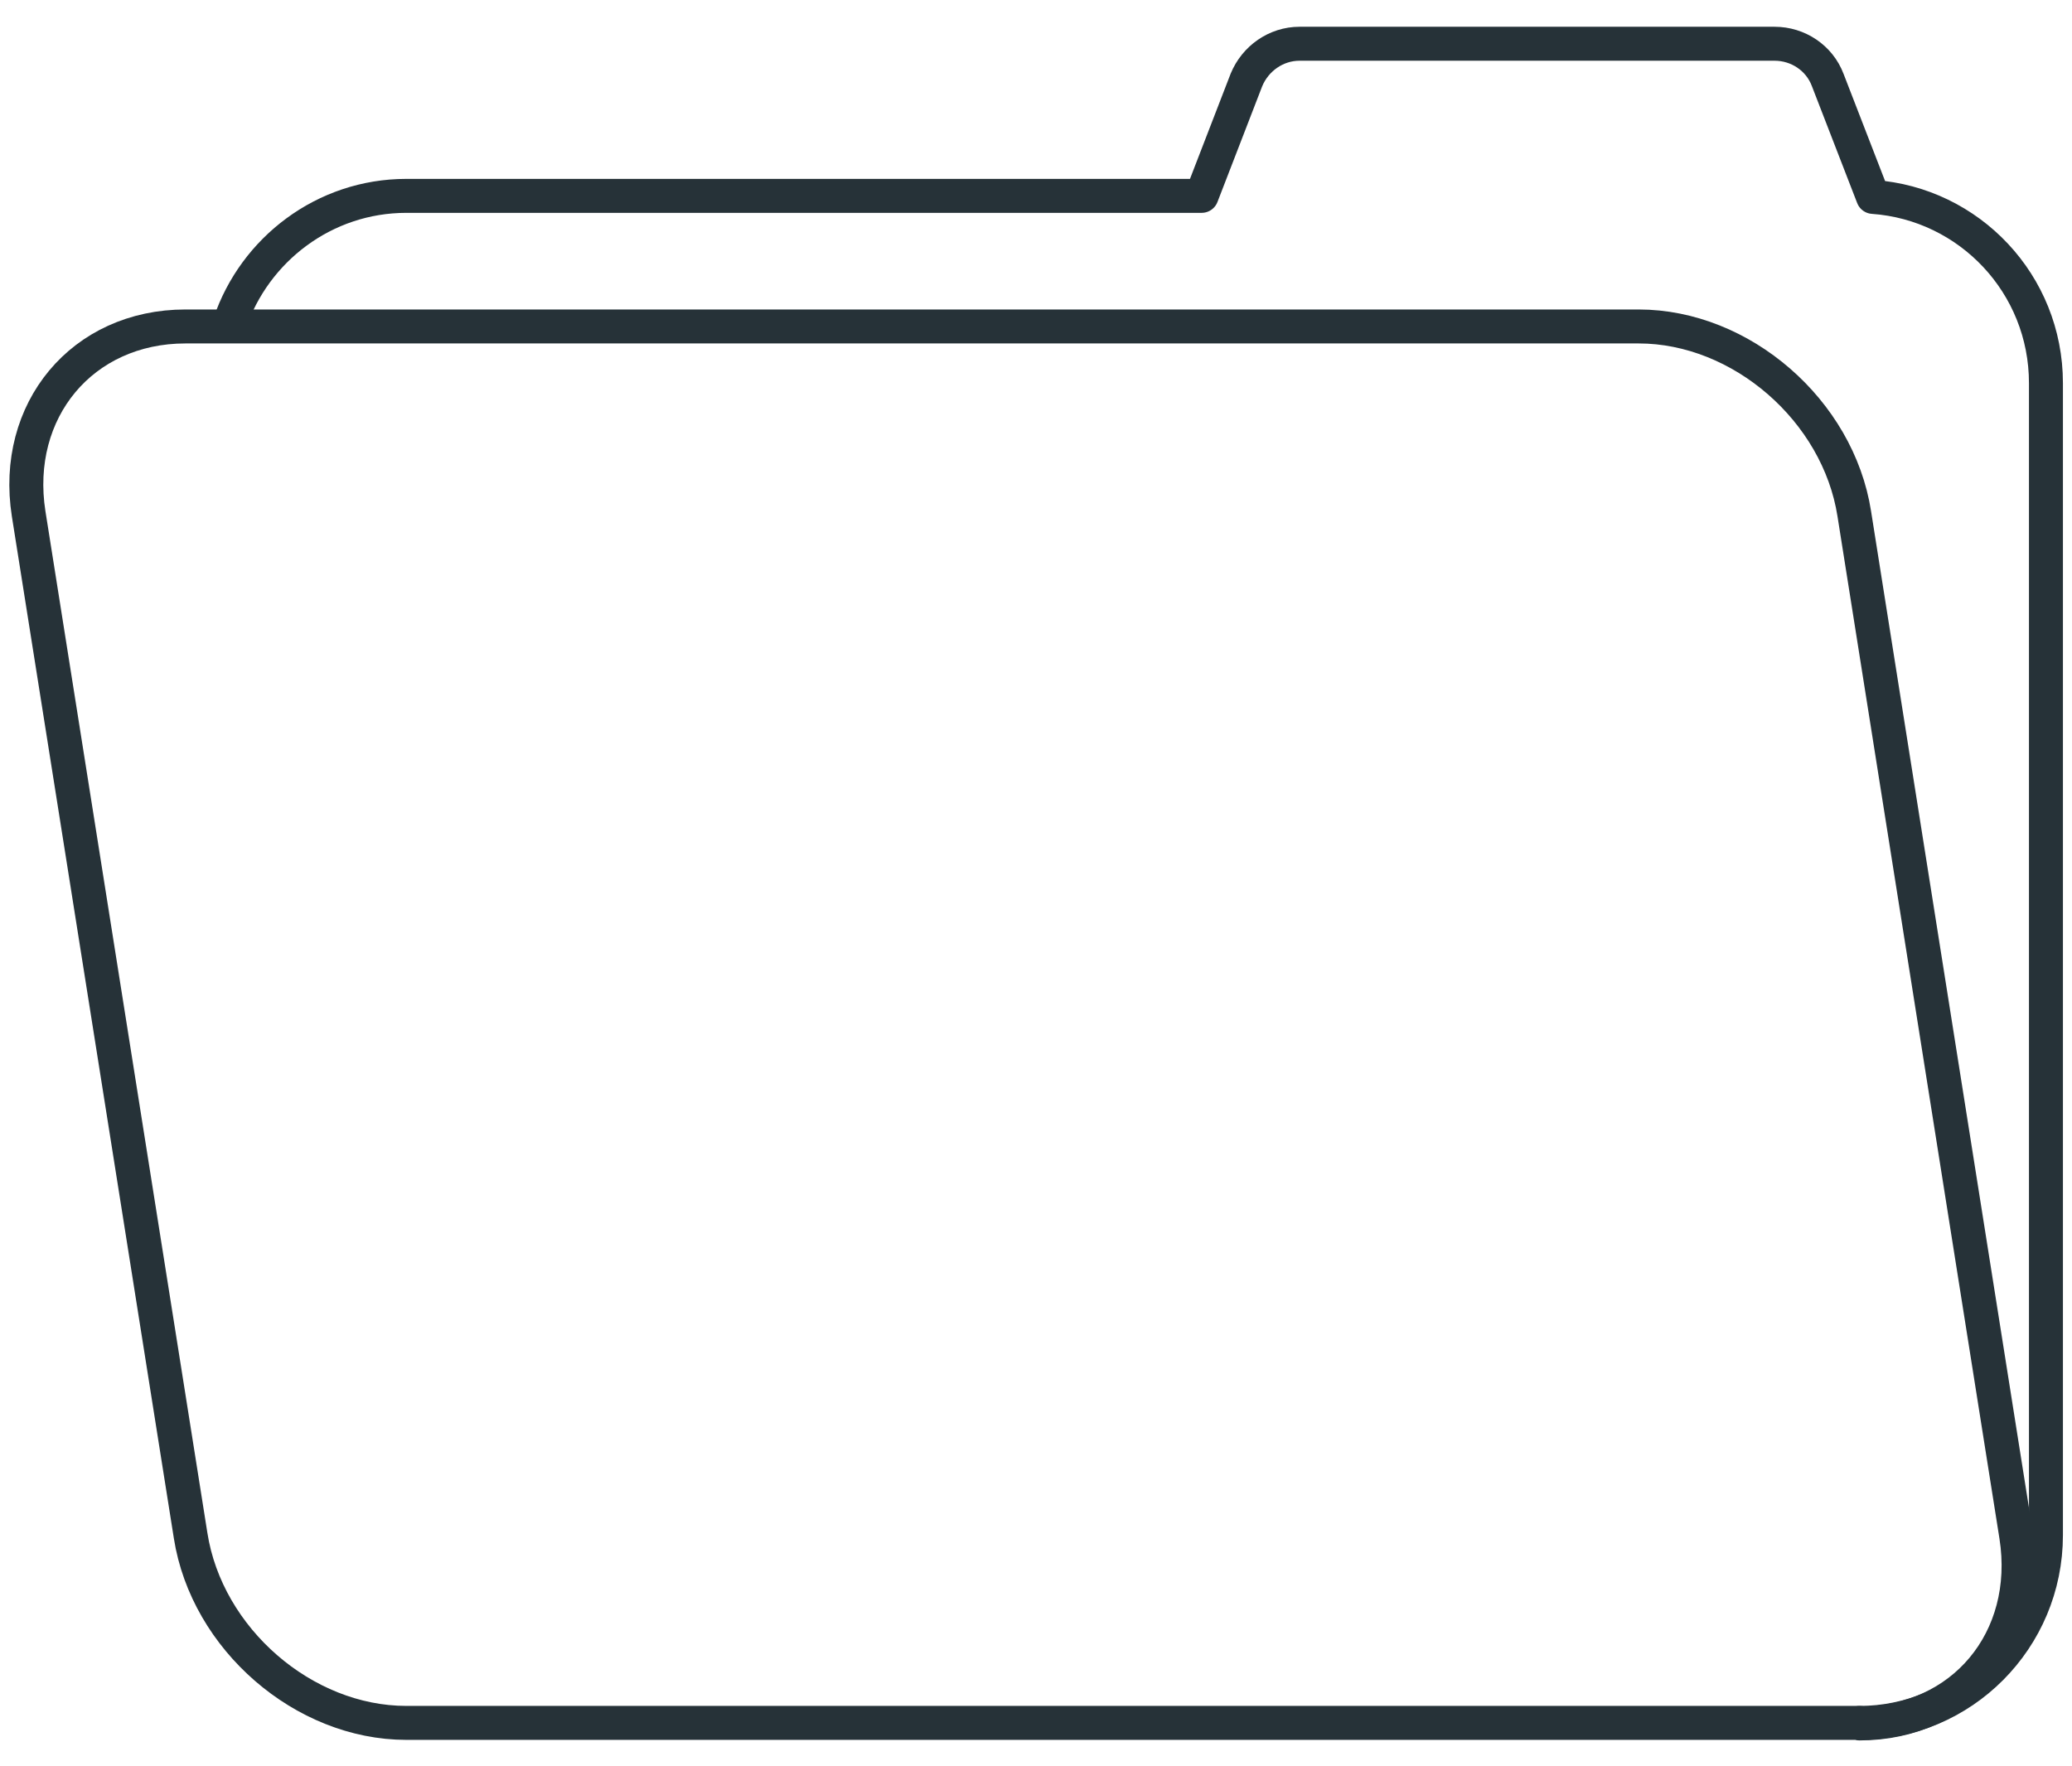 <svg xmlns="http://www.w3.org/2000/svg" width="61" height="52" viewBox="0 0 61 52" fill="none"><g clip-path="url(#clip0_201_6783)"><path d="M54.744 50.727H11.961C8.94 50.727 6.088 48.256 5.612 45.214L0.843 15.126C0.368 12.084 2.423 9.612 5.459 9.612H48.242C51.263 9.612 54.115 12.084 54.59 15.126L59.359 45.229C59.835 48.272 57.78 50.743 54.744 50.743V50.727Z" stroke="#263238" stroke-linecap="round" stroke-linejoin="round"></path><path d="M54.744 50.728C57.764 50.728 60.233 48.257 60.233 45.199V11.281C60.233 8.362 57.979 5.999 55.142 5.798L53.808 2.354C53.563 1.705 52.934 1.288 52.244 1.288H38.259C37.569 1.288 36.956 1.721 36.695 2.354L35.376 5.767H11.961C9.553 5.767 7.498 7.343 6.762 9.52" stroke="#263238" stroke-linecap="round" stroke-linejoin="round"></path></g><defs><clipPath id="clip0_201_6783"><rect width="61" height="51" fill="white" transform="translate(0 0.5)"></rect></clipPath></defs></svg>
